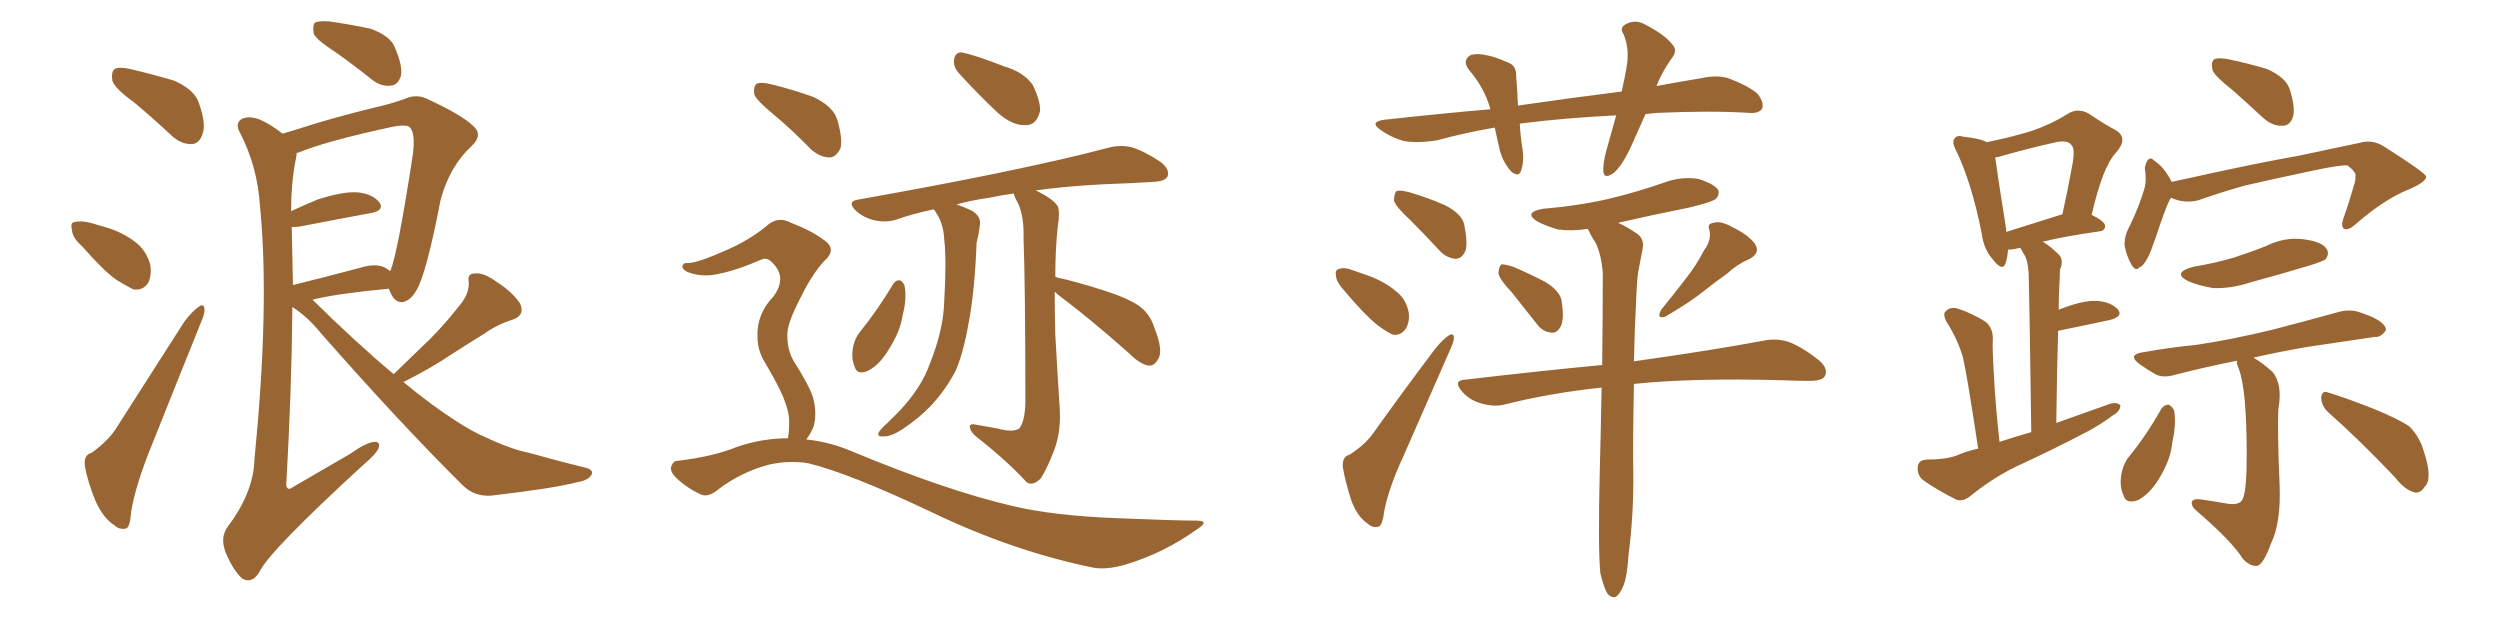 <svg xmlns="http://www.w3.org/2000/svg" xmlns:xlink="http://www.w3.org/1999/xlink" width="600" height="150"><path fill="#996633" padding="10" d="M32.23 24.61L32.23 24.61Q27.54 21.24 26.95 19.34L26.95 19.34Q26.66 17.14 27.54 16.55L27.54 16.55Q28.56 15.97 31.20 16.55L31.20 16.55Q36.77 17.87 41.75 19.34L41.75 19.34Q46.73 21.53 47.75 24.76L47.75 24.76Q49.51 29.74 48.63 32.08L48.63 32.08Q47.90 34.42 46.14 34.57L46.14 34.57Q43.51 34.72 41.16 32.52L41.16 32.52Q36.62 28.27 32.23 24.61ZM19.78 59.18L19.78 59.18Q17.43 57.13 17.29 55.37L17.29 55.37Q16.85 53.47 17.72 53.32L17.72 53.32Q19.34 52.88 21.68 53.47L21.68 53.47Q23.29 53.91 25.20 54.49L25.20 54.49Q29.30 55.66 32.37 58.01L32.37 58.01Q35.01 59.91 36.04 63.43L36.04 63.43Q36.47 65.92 35.60 67.82L35.60 67.82Q34.28 69.87 31.93 69.43L31.93 69.43Q30.18 68.55 27.83 67.09L27.83 67.09Q24.76 64.89 19.78 59.18ZM21.97 108.69L21.97 108.69Q26.22 105.62 28.13 102.39L28.13 102.39Q35.74 90.53 44.24 77.20L44.24 77.20Q46.14 74.71 47.61 73.68L47.61 73.68Q48.93 72.66 49.07 74.12L49.07 74.12Q49.22 75.15 48.19 77.49L48.19 77.49Q42.63 91.26 36.33 107.08L36.33 107.08Q32.52 116.46 31.49 122.75L31.49 122.75Q31.20 126.71 30.18 126.86L30.18 126.86Q28.56 127.15 27.54 126.12L27.54 126.12Q24.90 124.51 23.00 120.41L23.00 120.41Q20.95 115.43 20.36 111.77L20.36 111.77Q20.07 109.13 21.97 108.69ZM80.42 12.45L80.42 12.45Q75.88 9.52 75.29 8.06L75.29 8.06Q75 6.01 75.59 5.42L75.59 5.42Q76.61 4.98 78.96 5.13L78.96 5.13Q84.08 5.86 88.92 6.88L88.92 6.88Q93.75 8.64 94.78 11.43L94.78 11.43Q96.68 15.82 96.24 18.16L96.24 18.16Q95.51 20.36 94.04 20.51L94.04 20.51Q91.70 20.95 89.36 19.19L89.36 19.19Q84.81 15.53 80.42 12.45ZM94.48 89.79L94.48 89.79Q99.17 85.25 103.27 81.30L103.27 81.30Q106.93 77.64 110.45 73.10L110.45 73.10Q112.65 70.46 112.50 67.68L112.50 67.68Q112.06 65.63 113.96 65.63L113.96 65.63Q116.02 65.33 119.24 67.68L119.24 67.68Q122.90 70.02 124.80 72.80L124.80 72.80Q126.12 75.73 122.90 76.76L122.90 76.76Q119.24 77.93 116.16 80.13L116.16 80.13Q112.35 82.47 108.25 85.11L108.25 85.11Q104.00 88.04 96.83 91.70L96.83 91.70Q103.56 97.27 109.28 100.93L109.28 100.93Q113.53 103.71 116.75 105.03L116.75 105.03Q122.61 107.81 127.00 108.69L127.00 108.69Q133.74 110.60 140.92 112.35L140.92 112.35Q142.53 112.94 141.94 113.96L141.94 113.96Q141.21 115.28 138.57 115.72L138.57 115.72Q133.01 117.19 117.92 118.95L117.92 118.95Q113.82 119.24 111.04 116.46L111.04 116.46Q95.95 101.51 76.90 79.83L76.90 79.83Q73.83 76.03 70.17 73.68L70.17 73.68Q70.02 93.02 68.70 116.46L68.70 116.46Q68.99 117.92 70.31 116.89L70.31 116.89Q77.64 112.65 83.94 108.98L83.94 108.98Q87.89 106.20 89.79 106.05L89.79 106.05Q91.41 105.91 90.82 107.67L90.82 107.67Q90.09 109.13 87.30 111.47L87.30 111.47Q64.60 132.28 62.26 137.26L62.26 137.26Q60.50 140.19 58.15 138.87L58.15 138.87Q56.10 137.11 54.20 132.71L54.20 132.71Q52.73 129.05 54.64 126.42L54.64 126.42Q60.94 118.07 61.08 110.01L61.08 110.01Q64.75 73.24 62.40 49.51L62.40 49.51Q61.82 40.14 57.71 32.08L57.71 32.08Q56.25 29.59 58.01 28.56L58.01 28.56Q59.62 27.69 62.40 28.71L62.40 28.71Q65.04 29.88 67.82 32.08L67.82 32.08Q71.34 31.05 75.88 29.59L75.88 29.59Q82.76 27.54 90.67 25.63L90.67 25.63Q94.34 24.76 97.12 23.73L97.12 23.73Q100.05 22.41 102.83 23.88L102.83 23.88Q110.74 27.54 113.53 30.18L113.53 30.18Q116.02 32.37 113.23 35.01L113.23 35.01Q107.96 39.84 105.76 47.90L105.76 47.90Q102.25 66.06 99.90 69.73L99.90 69.73Q98.58 72.07 96.68 72.51L96.68 72.51Q94.78 72.66 93.75 70.31L93.75 70.31Q93.46 69.73 93.31 69.29L93.31 69.29Q80.86 70.46 75 71.92L75 71.92Q75 71.92 75.15 72.07L75.15 72.07Q85.55 82.32 94.48 89.79ZM92.29 64.16L92.29 64.16L92.29 64.16Q93.02 64.60 93.60 65.04L93.60 65.04Q93.60 64.89 93.75 64.89L93.75 64.89Q95.51 60.35 99.02 37.50L99.02 37.50Q99.90 31.35 98.00 30.32L98.00 30.32Q96.83 29.88 94.04 30.47L94.04 30.47Q78.37 33.84 71.63 36.62L71.63 36.62Q71.34 36.62 71.19 36.77L71.19 36.77Q71.19 37.35 71.04 37.94L71.04 37.94Q69.87 43.65 69.87 50.68L69.87 50.68Q72.66 49.37 76.17 47.90L76.17 47.90Q82.03 46.00 85.55 46.14L85.55 46.14Q89.36 46.44 91.11 48.63L91.11 48.63Q92.29 50.54 89.06 51.12L89.06 51.12Q81.88 52.44 72.07 54.35L72.07 54.35Q71.04 54.49 70.02 54.49L70.02 54.49Q70.17 61.23 70.31 68.41L70.31 68.41Q77.49 66.65 86.28 64.31L86.28 64.31Q90.09 63.13 92.29 64.16ZM230.27 17.72L230.27 17.72Q228.81 16.11 228.96 14.65L228.96 14.65Q229.10 12.45 230.86 12.60L230.86 12.60Q233.94 13.18 241.11 15.97L241.11 15.97Q245.65 17.29 247.85 20.36L247.85 20.36Q249.76 24.32 249.61 26.66L249.61 26.66Q248.73 30.18 246.09 30.03L246.09 30.03Q243.02 30.18 239.50 27.10L239.50 27.10Q234.81 22.71 230.27 17.72ZM214.31 68.26L214.31 68.26Q214.89 67.24 215.92 67.24L215.92 67.24Q216.65 67.53 217.09 68.55L217.09 68.55Q217.68 71.63 216.65 75.59L216.65 75.59Q216.06 79.54 213.43 83.64L213.43 83.64Q211.23 87.45 208.45 88.92L208.45 88.92Q205.66 90.23 205.08 87.89L205.08 87.89Q204.20 85.84 204.79 83.06L204.79 83.06Q205.22 81.15 206.25 79.83L206.25 79.83Q210.64 74.41 214.31 68.26ZM253.13 70.02L253.13 70.02Q253.13 75 253.27 80.27L253.27 80.27Q253.86 90.82 254.30 97.56L254.30 97.56Q254.74 103.56 252.98 108.11L252.98 108.11Q251.22 112.65 249.76 114.84L249.76 114.84Q247.85 116.75 246.39 115.72L246.39 115.72Q241.70 110.60 234.23 104.74L234.23 104.74Q232.91 103.56 232.76 102.54L232.76 102.54Q232.62 101.51 234.38 101.95L234.38 101.95Q237.01 102.39 239.36 102.83L239.36 102.83Q243.16 103.86 244.63 102.83L244.63 102.83Q245.95 101.22 246.09 96.68L246.09 96.68Q246.09 69.14 245.65 57.13L245.65 57.13Q245.80 52.00 244.34 48.78L244.34 48.78Q243.46 47.31 243.31 46.44L243.31 46.44Q240.09 46.88 237.45 47.46L237.45 47.46Q233.20 48.05 229.54 49.07L229.54 49.07Q231.01 49.51 233.20 50.54L233.20 50.54Q235.69 52.00 235.11 54.35L235.11 54.35Q234.96 55.96 234.38 58.30L234.38 58.30Q233.94 69.87 232.47 77.49L232.47 77.49Q231.30 84.38 229.39 88.92L229.39 88.92Q227.05 93.46 223.39 97.41L223.39 97.41Q220.75 100.20 216.65 102.98L216.65 102.98Q214.01 104.74 212.11 104.74L212.11 104.74Q210.64 104.88 210.79 104.00L210.79 104.00Q211.23 102.98 212.99 101.51L212.99 101.51Q214.60 99.90 216.06 98.44L216.06 98.44Q221.19 92.87 223.10 87.45L223.10 87.45Q226.46 79.10 226.61 72.36L226.61 72.36Q227.20 62.26 226.61 57.42L226.61 57.42Q226.46 53.76 224.71 51.12L224.71 51.12Q224.27 50.39 224.12 50.24L224.12 50.24Q219.14 51.27 215.04 52.73L215.04 52.73Q212.70 53.47 209.91 52.88L209.91 52.88Q207.28 52.29 205.37 50.54L205.37 50.54Q203.17 48.34 205.96 47.90L205.96 47.90Q224.12 44.68 239.21 41.60L239.21 41.60Q256.20 38.09 266.02 35.45L266.02 35.45Q268.80 34.72 271.44 35.30L271.44 35.30Q274.51 36.18 278.47 38.82L278.47 38.82Q280.81 40.58 280.22 42.33L280.22 42.33Q279.64 43.51 276.86 43.65L276.86 43.65Q274.22 43.80 271.44 43.95L271.44 43.95Q257.96 44.38 248.58 45.70L248.58 45.70Q252.83 47.75 253.86 49.51L253.86 49.51Q254.44 50.83 253.86 54.35L253.86 54.35Q253.27 60.06 253.27 66.36L253.27 66.36Q253.42 66.50 253.86 66.65L253.86 66.65Q257.52 67.38 264.55 69.58L264.55 69.58Q270.56 71.48 273.34 73.39L273.34 73.39Q275.98 75.29 277.00 78.52L277.00 78.52Q279.35 84.38 277.88 86.28L277.88 86.28Q277.00 87.89 275.68 87.74L275.68 87.74Q273.63 87.45 271.00 84.81L271.00 84.81Q261.77 76.61 254.15 70.90L254.15 70.90Q253.27 70.17 253.13 70.02ZM185.74 27.54L185.74 27.54Q181.64 24.17 181.05 22.71L181.05 22.71Q180.76 20.65 181.64 20.07L181.64 20.07Q182.67 19.63 185.01 20.21L185.01 20.21Q190.43 21.53 195.26 23.29L195.26 23.29Q200.10 25.63 200.98 28.86L200.98 28.86Q202.29 33.40 201.71 35.60L201.71 35.60Q200.68 37.65 199.22 37.79L199.22 37.79Q196.88 37.79 194.68 35.89L194.68 35.89Q190.14 31.20 185.74 27.54ZM189.11 105.18L189.11 105.18L189.11 105.18Q189.40 103.56 189.40 101.22L189.40 101.22Q189.40 98.73 187.94 95.21L187.94 95.21Q186.77 92.43 183.69 87.16L183.69 87.16Q181.79 84.23 181.79 80.71L181.79 80.71Q181.64 75.29 185.60 71.19L185.60 71.19Q188.96 66.65 185.45 63.13L185.45 63.13Q184.13 61.67 182.81 62.26L182.81 62.26Q176.81 64.89 172.27 65.77L172.27 65.77Q168.31 66.65 164.79 65.19L164.79 65.19Q163.62 64.45 163.77 63.87L163.77 63.87Q164.06 62.99 165.09 63.13L165.09 63.13Q167.43 63.13 174.61 59.91L174.61 59.91Q179.88 57.57 183.84 54.35L183.84 54.35Q186.62 51.71 189.84 53.47L189.84 53.47Q194.82 55.37 197.90 57.71L197.90 57.71Q200.98 59.91 197.75 62.70L197.75 62.70Q194.82 65.92 192.04 71.63L192.04 71.63Q188.82 77.78 188.96 80.57L188.96 80.57Q188.96 83.94 190.43 86.57L190.43 86.57Q194.09 92.29 195.12 95.36L195.12 95.36Q196.14 99.17 195.26 102.39L195.26 102.39Q194.53 104.15 193.51 105.47L193.51 105.47Q199.22 106.05 204.64 108.40L204.64 108.40Q227.20 117.77 243.02 121.44L243.02 121.44Q252.83 123.78 268.21 124.37L268.21 124.37Q282.28 124.95 287.11 124.95L287.11 124.95Q290.63 124.95 287.11 127.15L287.11 127.15Q279.35 132.71 270.12 135.50L270.12 135.50Q265.58 136.82 262.35 136.23L262.35 136.23Q243.02 132.28 223.54 122.90L223.54 122.90Q203.76 113.53 193.95 111.18L193.95 111.18Q189.55 110.45 184.72 111.47L184.72 111.47Q177.98 113.23 172.56 117.33L172.56 117.33Q169.92 119.53 168.16 118.65L168.16 118.65Q164.65 117.04 162.01 114.40L162.01 114.40Q160.69 112.94 161.13 111.91L161.13 111.91Q161.57 110.60 162.60 110.60L162.60 110.60Q171.24 109.57 176.95 107.23L176.95 107.23Q182.96 105.18 189.11 105.18ZM394.92 27.39L394.92 27.39Q393.02 31.64 391.26 35.60L391.26 35.60Q389.06 40.14 387.16 41.60L387.16 41.60Q384.96 43.07 384.81 41.16L384.81 41.16Q384.67 39.26 385.55 36.04L385.55 36.04Q386.87 31.35 387.89 27.69L387.89 27.69Q375.88 28.27 365.33 29.59L365.33 29.59Q364.89 29.59 364.75 29.74L364.75 29.74Q364.89 32.52 365.33 35.30L365.33 35.30Q365.92 38.38 365.04 41.02L365.04 41.02Q364.45 42.63 362.70 41.16L362.70 41.16Q360.94 39.26 360.06 36.47L360.06 36.47Q359.33 33.40 358.74 30.62L358.74 30.62Q351.86 31.79 344.82 33.69L344.82 33.69Q340.14 34.42 336.91 33.84L336.91 33.84Q334.13 33.11 331.35 31.20L331.35 31.20Q328.42 29.15 332.52 28.71L332.52 28.71Q345.70 27.25 357.71 26.22L357.71 26.22Q356.25 21.09 352.73 16.99L352.73 16.99Q350.68 14.50 353.03 13.18L353.03 13.18Q354.79 12.74 357.13 13.33L357.13 13.33Q359.18 13.77 361.38 14.79L361.38 14.79Q364.01 15.53 363.87 18.16L363.87 18.16Q364.16 21.39 364.31 25.34L364.31 25.34Q377.34 23.44 389.21 21.97L389.21 21.97Q390.09 18.16 390.53 15.09L390.53 15.09Q390.97 11.28 389.65 8.20L389.65 8.20Q388.62 6.74 390.09 5.86L390.09 5.86Q392.43 4.54 394.78 5.86L394.78 5.86Q399.61 8.35 401.37 10.69L401.37 10.69Q402.83 12.16 400.93 14.36L400.93 14.36Q398.58 17.87 397.56 20.65L397.56 20.65Q402.98 19.63 408.40 18.75L408.40 18.75Q412.35 17.87 415.14 18.90L415.14 18.90Q419.38 20.51 421.73 22.41L421.73 22.41Q423.49 24.61 422.90 26.07L422.90 26.07Q422.17 27.25 419.97 27.10L419.97 27.10Q410.74 26.51 397.56 27.10L397.56 27.10Q395.95 27.25 394.92 27.39ZM338.53 52.88L338.53 52.88Q335.01 49.66 334.57 48.19L334.57 48.19Q334.57 46.44 335.16 45.85L335.16 45.85Q336.04 45.56 338.23 46.14L338.23 46.14Q342.77 47.46 346.73 49.22L346.73 49.22Q350.83 51.27 351.42 53.91L351.42 53.91Q352.29 58.30 351.71 60.21L351.71 60.21Q350.83 62.11 349.37 62.11L349.37 62.11Q347.17 61.96 345.41 60.06L345.41 60.06Q341.75 56.10 338.53 52.88ZM322.85 70.02L322.85 70.02Q320.80 67.82 320.65 66.36L320.65 66.36Q320.36 64.75 321.24 64.60L321.24 64.60Q322.56 64.01 324.76 64.89L324.76 64.89Q326.37 65.48 328.13 66.06L328.13 66.06Q332.23 67.53 335.01 69.87L335.01 69.87Q337.50 71.78 338.09 75L338.09 75Q338.38 77.20 337.35 78.96L337.35 78.96Q336.04 80.71 334.13 80.27L334.13 80.27Q332.37 79.39 330.47 77.93L330.47 77.93Q327.69 75.73 322.85 70.02ZM323.88 109.13L323.88 109.13Q327.54 106.79 329.44 104.15L329.44 104.15Q336.33 94.48 344.38 83.79L344.38 83.79Q346.14 81.59 347.61 80.57L347.61 80.57Q348.93 79.69 348.93 81.15L348.93 81.15Q348.93 82.03 347.90 84.23L347.90 84.23Q342.77 95.95 336.91 109.28L336.91 109.28Q333.25 117.19 332.23 122.61L332.23 122.61Q331.79 126.27 330.76 126.42L330.76 126.42Q329.30 126.71 328.27 125.68L328.27 125.68Q325.78 124.07 324.32 120.12L324.32 120.12Q322.85 115.58 322.27 112.06L322.27 112.06Q322.12 109.57 323.88 109.13ZM362.84 70.17L362.84 70.17Q359.77 66.94 359.62 65.48L359.62 65.48Q359.77 63.87 360.35 63.43L360.35 63.43Q361.23 63.43 363.13 64.01L363.13 64.01Q367.24 65.77 370.90 67.68L370.90 67.68Q374.71 70.02 374.85 72.66L374.85 72.66Q375.44 76.61 374.56 78.37L374.56 78.37Q373.68 79.98 372.36 79.83L372.36 79.83Q370.31 79.69 368.85 77.78L368.85 77.78Q365.63 73.68 362.84 70.17ZM408.98 60.06L408.98 60.06Q410.74 57.71 410.30 55.37L410.30 55.37Q409.57 53.61 411.33 53.47L411.33 53.47Q412.94 52.88 416.02 54.64L416.02 54.64Q419.38 56.25 421.14 58.45L421.14 58.45Q422.61 60.64 419.97 62.11L419.97 62.11Q416.89 63.43 414.55 65.63L414.55 65.63Q412.06 67.38 409.28 69.58L409.28 69.58Q405.91 72.36 399.61 76.03L399.61 76.03Q397.41 76.61 398.73 74.27L398.73 74.27Q402.10 70.17 404.88 66.50L404.88 66.50Q407.08 63.72 408.98 60.06ZM384.08 137.55L384.08 137.55L384.08 137.55Q383.50 131.40 383.94 113.23L383.94 113.23Q384.23 102.25 384.38 93.02L384.38 93.02Q371.92 94.34 360.94 97.12L360.94 97.12Q358.59 97.71 355.52 96.83L355.52 96.83Q352.73 96.09 350.83 93.90L350.83 93.90Q348.63 91.26 351.71 91.11L351.71 91.11Q369.14 89.06 384.52 87.60L384.52 87.60Q384.67 75 384.67 65.63L384.67 65.63Q384.38 61.23 382.91 58.15L382.91 58.15Q382.03 56.98 381.45 55.66L381.45 55.66Q381.15 55.08 381.01 54.93L381.01 54.93Q377.20 55.52 373.97 55.08L373.97 55.08Q370.90 54.20 368.99 53.17L368.99 53.17Q365.48 50.98 370.31 50.10L370.31 50.10Q379.10 49.37 386.57 47.61L386.57 47.61Q393.16 46.00 399.46 43.80L399.46 43.80Q403.42 42.33 407.52 42.92L407.52 42.92Q411.33 44.09 412.35 45.56L412.35 45.56Q412.79 46.73 411.77 47.75L411.77 47.75Q410.89 48.49 405.47 49.80L405.47 49.80Q396.68 51.56 388.33 53.47L388.33 53.47Q390.09 54.20 392.72 55.96L392.72 55.96Q394.78 57.28 394.19 59.91L394.19 59.91Q393.75 62.26 393.16 65.33L393.16 65.33Q392.87 67.38 392.72 71.04L392.72 71.04Q392.29 79.69 392.14 86.72L392.14 86.72Q411.77 83.94 423.34 81.74L423.34 81.74Q426.42 81.15 429.20 82.03L429.20 82.03Q432.42 83.20 436.52 86.43L436.52 86.43Q438.87 88.48 437.99 90.23L437.99 90.23Q437.40 91.41 434.33 91.41L434.33 91.41Q431.40 91.41 427.88 91.26L427.88 91.26Q406.20 90.67 392.14 92.14L392.14 92.14Q391.85 107.67 391.99 113.09L391.99 113.09Q392.14 123.19 390.82 133.45L390.82 133.45Q390.53 138.28 389.65 140.48L389.65 140.48Q388.77 142.68 387.74 143.26L387.74 143.26Q386.72 143.55 385.84 142.53L385.84 142.53Q384.96 141.21 384.08 137.55ZM474.76 107.67L474.76 107.67Q472.12 90.09 471.09 85.69L471.09 85.69Q469.78 81.30 467.14 77.20L467.14 77.20Q466.11 75.15 467.14 74.56L467.14 74.56Q468.16 73.54 470.07 74.12L470.07 74.12Q473.44 75.29 476.51 77.20L476.51 77.20Q478.42 78.81 478.27 81.59L478.27 81.59Q478.13 83.35 478.56 90.38L478.56 90.38Q478.86 96.68 479.88 106.05L479.88 106.05Q483.84 104.74 487.50 103.71L487.50 103.71Q487.06 70.90 486.91 66.94L486.91 66.94Q486.91 63.43 486.04 61.52L486.04 61.52Q485.45 60.50 484.86 59.47L484.86 59.47Q483.98 59.62 483.54 59.77L483.54 59.77Q482.52 59.91 481.93 59.91L481.93 59.91Q481.79 61.82 481.35 63.13L481.35 63.13Q480.62 65.33 478.27 62.26L478.27 62.26Q476.07 59.77 475.63 56.10L475.63 56.10Q473.14 43.65 469.48 36.18L469.48 36.18Q468.31 33.98 469.19 33.11L469.19 33.11Q469.78 32.37 471.24 32.81L471.24 32.81Q475.34 33.25 476.81 34.13L476.81 34.13Q483.25 32.81 487.79 31.35L487.79 31.35Q492.48 29.74 496.14 27.39L496.14 27.39Q498.63 25.78 501.27 27.25L501.27 27.25Q504.93 29.74 507.71 31.20L507.71 31.20Q510.94 33.11 507.86 36.62L507.86 36.62Q504.64 39.99 502.00 51.56L502.00 51.56Q505.22 53.17 505.22 54.20L505.22 54.20Q505.22 55.37 503.91 55.52L503.91 55.52Q495.56 56.69 490.28 58.01L490.28 58.01Q492.19 59.18 494.09 61.08L494.09 61.08Q495.41 62.40 494.38 64.75L494.38 64.75Q494.38 66.36 494.24 68.55L494.24 68.55Q494.09 71.34 494.09 74.41L494.09 74.41Q494.09 74.27 494.24 74.27L494.24 74.27Q499.80 72.07 503.03 72.22L503.03 72.22Q506.54 72.36 508.30 74.27L508.30 74.27Q509.62 75.88 506.54 76.76L506.54 76.76Q501.12 77.93 493.95 79.39L493.95 79.39Q493.65 89.50 493.51 101.51L493.51 101.51Q500.10 99.17 506.25 96.97L506.25 96.97Q508.01 96.39 508.89 97.27L508.89 97.27Q508.89 98.73 506.98 99.76L506.98 99.76Q504.49 101.66 501.27 103.42L501.27 103.42Q492.63 107.96 483.69 112.06L483.69 112.06Q477.83 114.99 472.85 119.09L472.85 119.09Q471.09 120.41 469.63 119.97L469.63 119.97Q464.65 117.48 461.43 115.14L461.43 115.14Q460.11 113.96 460.25 112.06L460.25 112.06Q460.40 110.45 462.30 110.30L462.30 110.30Q466.70 110.30 469.34 109.42L469.34 109.42Q471.97 108.25 474.76 107.67ZM481.49 55.66L481.49 55.66Q487.50 53.76 494.97 51.42L494.97 51.42Q496.29 45.56 497.17 40.58L497.17 40.58Q498.19 35.74 497.17 34.86L497.17 34.86Q496.29 33.40 492.77 34.28L492.77 34.28Q487.50 35.45 481.20 37.21L481.20 37.21Q479.88 37.65 478.86 37.79L478.86 37.79Q479.30 41.31 481.49 55.08L481.49 55.08Q481.49 55.52 481.49 55.66ZM535.69 21.53L535.69 21.53Q531.59 18.31 531.01 16.85L531.01 16.85Q530.57 14.79 531.45 14.21L531.45 14.21Q532.47 13.77 534.81 14.21L534.81 14.21Q539.65 15.23 544.04 16.55L544.04 16.55Q548.44 18.46 549.46 21.24L549.46 21.24Q550.93 25.63 550.34 27.98L550.34 27.98Q549.61 30.18 547.85 30.18L547.85 30.18Q545.51 30.32 543.31 28.42L543.31 28.42Q539.36 24.76 535.69 21.53ZM521.04 47.46L521.04 47.46Q520.90 47.75 520.75 47.90L520.75 47.90Q519.58 50.24 517.38 56.98L517.38 56.98Q516.06 60.79 515.48 61.82L515.48 61.82Q514.31 64.01 513.43 64.16L513.43 64.16Q512.70 65.19 511.67 63.72L511.67 63.72Q510.50 61.82 509.91 59.03L509.91 59.03Q509.77 56.69 511.08 54.35L511.08 54.35Q513.43 49.51 514.75 44.97L514.75 44.97Q515.19 43.07 514.75 40.28L514.75 40.28Q515.04 38.82 515.63 38.23L515.63 38.23Q516.36 37.79 516.80 38.38L516.80 38.38Q518.26 39.40 519.14 40.43L519.14 40.43Q520.61 42.33 521.19 43.65L521.19 43.65Q526.03 42.63 530.57 41.60L530.57 41.60Q543.46 38.82 551.81 37.35L551.81 37.35Q560.01 35.60 566.31 34.28L566.31 34.28Q569.38 33.40 572.17 35.16L572.17 35.16Q581.84 41.31 582.28 42.33L582.28 42.33Q582.42 43.65 577.88 45.56L577.88 45.56Q572.17 47.90 565.58 53.61L565.58 53.61Q563.67 55.37 562.65 54.93L562.65 54.93Q561.77 54.49 562.35 52.59L562.35 52.59Q563.82 48.49 564.84 44.82L564.84 44.82Q565.43 43.07 565.28 42.48L565.28 42.48Q565.72 41.46 563.38 39.70L563.38 39.70Q561.77 39.55 555.47 40.87L555.47 40.87Q545.07 43.07 538.77 44.53L538.77 44.53Q533.06 46.14 527.64 48.05L527.64 48.05Q524.27 48.93 521.04 47.46ZM526.46 64.01L526.46 64.01Q531.74 63.13 536.13 61.82L536.13 61.82Q540.23 60.50 543.90 59.03L543.90 59.03Q548.29 56.84 552.83 57.42L552.83 57.42Q557.37 58.01 558.40 59.77L558.40 59.77Q559.13 60.94 558.11 62.26L558.11 62.26Q557.52 62.70 554.30 63.72L554.30 63.72Q546.97 65.92 539.94 67.82L539.94 67.82Q535.55 69.29 531.15 69.14L531.15 69.14Q527.64 68.55 525.29 67.53L525.29 67.53Q521.04 65.48 526.46 64.01ZM536.87 86.57L536.87 86.57Q528.81 88.18 522.07 89.94L522.07 89.94Q519.14 90.82 517.24 89.79L517.24 89.79Q515.04 88.48 513.57 87.45L513.57 87.45Q510.35 85.11 514.45 84.52L514.45 84.52Q521.04 83.35 527.20 82.76L527.20 82.76Q535.84 81.45 545.51 79.10L545.51 79.10Q553.42 77.05 561.33 74.85L561.33 74.85Q564.11 74.12 566.46 75L566.46 75Q568.65 75.73 569.53 76.17L569.53 76.17Q572.75 77.78 572.61 79.25L572.61 79.25Q571.44 81.01 569.97 80.86L569.97 80.86Q562.94 81.88 554.15 83.20L554.15 83.20Q547.12 84.38 540.82 85.84L540.82 85.84Q542.72 86.87 545.36 89.21L545.36 89.21Q547.85 92.14 546.83 98.00L546.83 98.00Q546.53 102.98 547.12 116.75L547.12 116.75Q547.41 125.54 545.07 130.37L545.07 130.37Q543.31 135.21 541.85 135.79L541.85 135.79Q540.23 136.08 538.33 134.18L538.33 134.18Q535.69 129.93 527.34 122.75L527.34 122.75Q525.88 121.58 526.03 120.56L526.03 120.56Q526.17 119.68 527.93 119.82L527.93 119.82Q531.15 120.26 534.38 120.85L534.38 120.85Q537.74 121.44 538.33 119.53L538.33 119.53Q539.21 117.63 539.21 109.13L539.21 109.13Q539.21 93.46 537.30 88.48L537.30 88.48Q536.72 87.16 536.87 86.57ZM518.70 98.14L518.70 98.14Q519.43 97.12 520.46 97.12L520.46 97.12Q521.19 97.41 521.78 98.44L521.78 98.44Q522.36 101.81 521.34 106.20L521.34 106.20Q521.04 109.86 518.70 113.96L518.70 113.96Q516.50 118.07 513.28 119.97L513.28 119.97Q510.21 121.14 509.62 118.80L509.62 118.80Q508.59 116.75 509.18 113.53L509.18 113.53Q509.62 111.47 510.64 110.01L510.64 110.01Q515.19 104.44 518.70 98.14ZM558.69 98.88L558.69 98.88L558.69 98.88Q557.08 97.27 557.08 95.36L557.08 95.36Q557.37 93.60 558.69 94.19L558.69 94.19Q562.65 95.36 569.38 98.00L569.38 98.00Q575.54 100.49 578.32 102.39L578.32 102.39Q580.81 105.03 581.69 108.25L581.69 108.25Q583.89 114.84 581.98 116.75L581.98 116.75Q580.96 118.36 579.64 118.21L579.64 118.21Q577.15 117.63 574.80 114.55L574.80 114.55Q565.87 105.18 558.69 98.88Z"/></svg>
